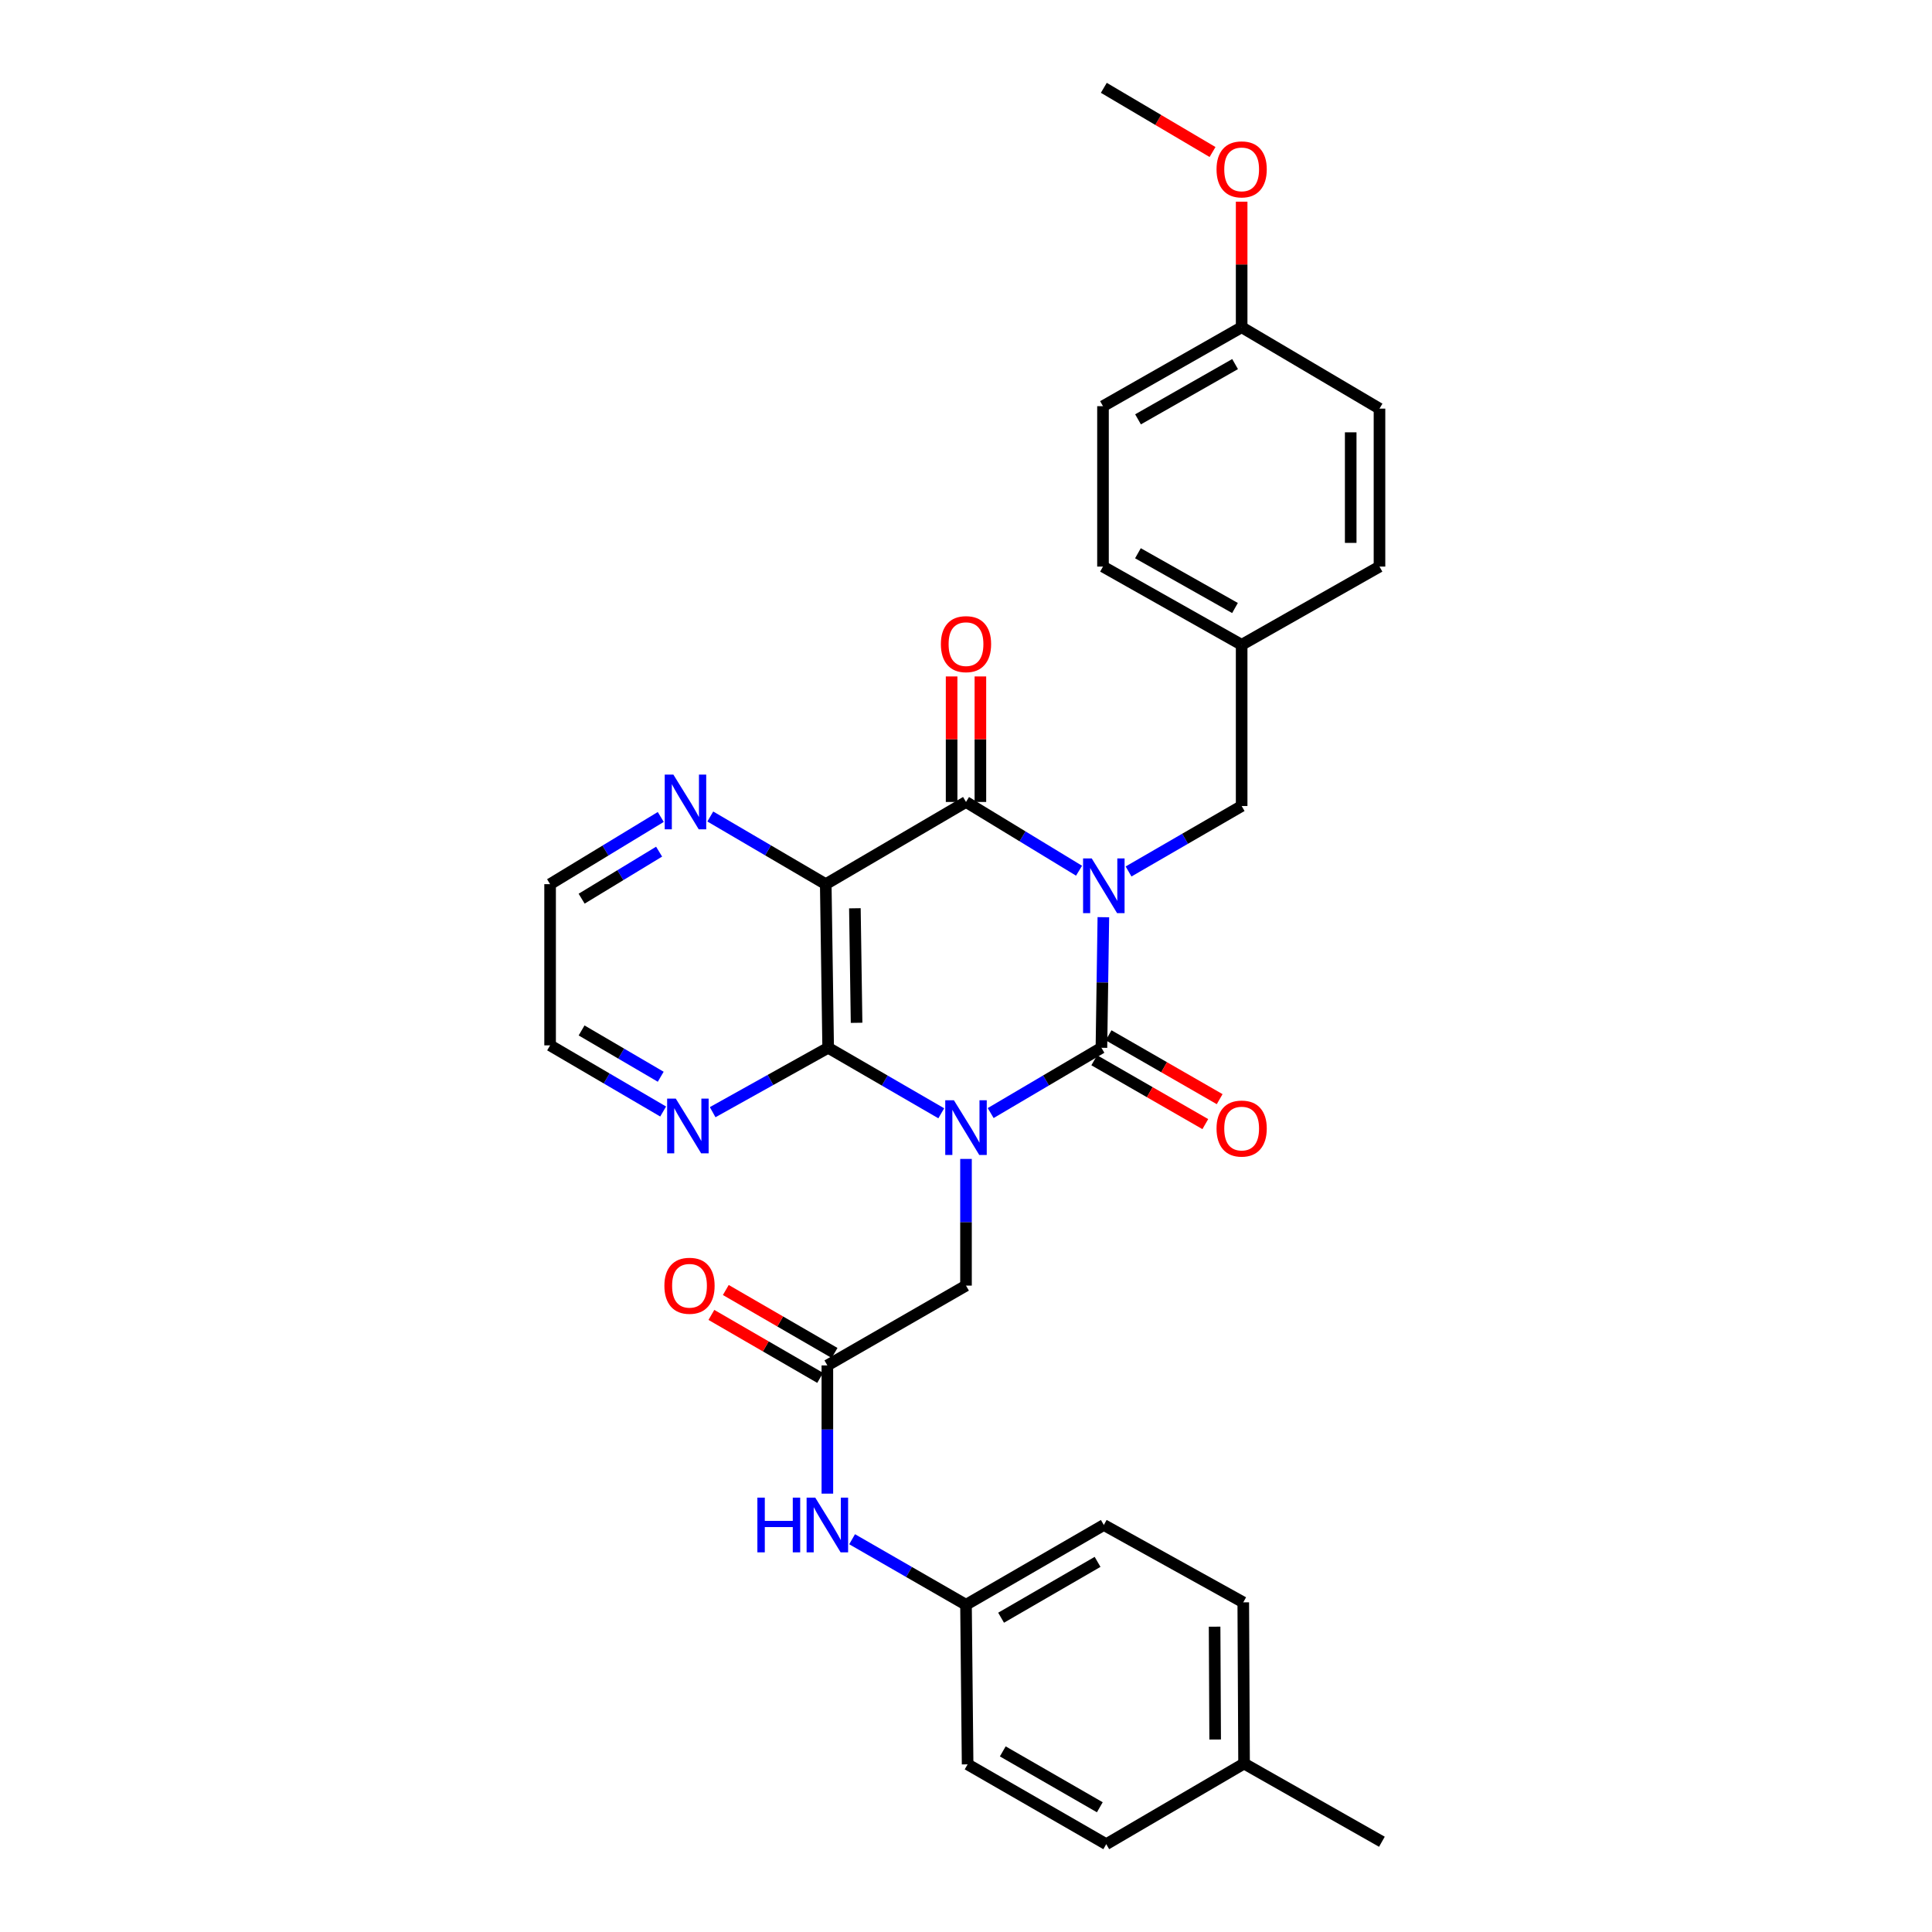 <?xml version='1.0' encoding='iso-8859-1'?>
<svg version='1.1' baseProfile='full'
              xmlns='http://www.w3.org/2000/svg'
                      xmlns:rdkit='http://www.rdkit.org/xml'
                      xmlns:xlink='http://www.w3.org/1999/xlink'
                  xml:space='preserve'
width='1000px' height='1000px' viewBox='0 0 1000 1000'>
<!-- END OF HEADER -->
<rect style='opacity:1.0;fill:#FFFFFF;stroke:none' width='1000' height='1000' x='0' y='0'> </rect>
<path class='bond-1' d='M 571.097,474.74 L 570.597,508.534' style='fill:none;fill-rule:evenodd;stroke:#0000FF;stroke-width:6px;stroke-linecap:butt;stroke-linejoin:miter;stroke-opacity:1' />
<path class='bond-1' d='M 570.597,508.534 L 570.096,542.328' style='fill:none;fill-rule:evenodd;stroke:#000000;stroke-width:6px;stroke-linecap:butt;stroke-linejoin:miter;stroke-opacity:1' />
<path class='bond-2' d='M 558.51,450.682 L 529.255,432.889' style='fill:none;fill-rule:evenodd;stroke:#0000FF;stroke-width:6px;stroke-linecap:butt;stroke-linejoin:miter;stroke-opacity:1' />
<path class='bond-2' d='M 529.255,432.889 L 500,415.097' style='fill:none;fill-rule:evenodd;stroke:#000000;stroke-width:6px;stroke-linecap:butt;stroke-linejoin:miter;stroke-opacity:1' />
<path class='bond-7' d='M 584.138,451.074 L 613.407,434.132' style='fill:none;fill-rule:evenodd;stroke:#0000FF;stroke-width:6px;stroke-linecap:butt;stroke-linejoin:miter;stroke-opacity:1' />
<path class='bond-7' d='M 613.407,434.132 L 642.676,417.191' style='fill:none;fill-rule:evenodd;stroke:#000000;stroke-width:6px;stroke-linecap:butt;stroke-linejoin:miter;stroke-opacity:1' />
<path class='bond-0' d='M 512.774,576.122 L 541.435,559.225' style='fill:none;fill-rule:evenodd;stroke:#0000FF;stroke-width:6px;stroke-linecap:butt;stroke-linejoin:miter;stroke-opacity:1' />
<path class='bond-0' d='M 541.435,559.225 L 570.096,542.328' style='fill:none;fill-rule:evenodd;stroke:#000000;stroke-width:6px;stroke-linecap:butt;stroke-linejoin:miter;stroke-opacity:1' />
<path class='bond-5' d='M 500,599.858 L 500,632.643' style='fill:none;fill-rule:evenodd;stroke:#0000FF;stroke-width:6px;stroke-linecap:butt;stroke-linejoin:miter;stroke-opacity:1' />
<path class='bond-5' d='M 500,632.643 L 500,665.428' style='fill:none;fill-rule:evenodd;stroke:#000000;stroke-width:6px;stroke-linecap:butt;stroke-linejoin:miter;stroke-opacity:1' />
<path class='bond-31' d='M 487.199,576.239 L 457.926,559.283' style='fill:none;fill-rule:evenodd;stroke:#0000FF;stroke-width:6px;stroke-linecap:butt;stroke-linejoin:miter;stroke-opacity:1' />
<path class='bond-31' d='M 457.926,559.283 L 428.654,542.328' style='fill:none;fill-rule:evenodd;stroke:#000000;stroke-width:6px;stroke-linecap:butt;stroke-linejoin:miter;stroke-opacity:1' />
<path class='bond-10' d='M 566.383,548.785 L 595.126,565.312' style='fill:none;fill-rule:evenodd;stroke:#000000;stroke-width:6px;stroke-linecap:butt;stroke-linejoin:miter;stroke-opacity:1' />
<path class='bond-10' d='M 595.126,565.312 L 623.869,581.839' style='fill:none;fill-rule:evenodd;stroke:#FF0000;stroke-width:6px;stroke-linecap:butt;stroke-linejoin:miter;stroke-opacity:1' />
<path class='bond-10' d='M 573.809,535.87 L 602.552,552.397' style='fill:none;fill-rule:evenodd;stroke:#000000;stroke-width:6px;stroke-linecap:butt;stroke-linejoin:miter;stroke-opacity:1' />
<path class='bond-10' d='M 602.552,552.397 L 631.296,568.923' style='fill:none;fill-rule:evenodd;stroke:#FF0000;stroke-width:6px;stroke-linecap:butt;stroke-linejoin:miter;stroke-opacity:1' />
<path class='bond-4' d='M 500,415.097 L 427.404,457.639' style='fill:none;fill-rule:evenodd;stroke:#000000;stroke-width:6px;stroke-linecap:butt;stroke-linejoin:miter;stroke-opacity:1' />
<path class='bond-11' d='M 507.449,415.097 L 507.449,382.611' style='fill:none;fill-rule:evenodd;stroke:#000000;stroke-width:6px;stroke-linecap:butt;stroke-linejoin:miter;stroke-opacity:1' />
<path class='bond-11' d='M 507.449,382.611 L 507.449,350.126' style='fill:none;fill-rule:evenodd;stroke:#FF0000;stroke-width:6px;stroke-linecap:butt;stroke-linejoin:miter;stroke-opacity:1' />
<path class='bond-11' d='M 492.551,415.097 L 492.551,382.611' style='fill:none;fill-rule:evenodd;stroke:#000000;stroke-width:6px;stroke-linecap:butt;stroke-linejoin:miter;stroke-opacity:1' />
<path class='bond-11' d='M 492.551,382.611 L 492.551,350.126' style='fill:none;fill-rule:evenodd;stroke:#FF0000;stroke-width:6px;stroke-linecap:butt;stroke-linejoin:miter;stroke-opacity:1' />
<path class='bond-3' d='M 428.654,542.328 L 427.404,457.639' style='fill:none;fill-rule:evenodd;stroke:#000000;stroke-width:6px;stroke-linecap:butt;stroke-linejoin:miter;stroke-opacity:1' />
<path class='bond-3' d='M 443.363,529.404 L 442.488,470.123' style='fill:none;fill-rule:evenodd;stroke:#000000;stroke-width:6px;stroke-linecap:butt;stroke-linejoin:miter;stroke-opacity:1' />
<path class='bond-9' d='M 428.654,542.328 L 398.761,558.995' style='fill:none;fill-rule:evenodd;stroke:#000000;stroke-width:6px;stroke-linecap:butt;stroke-linejoin:miter;stroke-opacity:1' />
<path class='bond-9' d='M 398.761,558.995 L 368.868,575.662' style='fill:none;fill-rule:evenodd;stroke:#0000FF;stroke-width:6px;stroke-linecap:butt;stroke-linejoin:miter;stroke-opacity:1' />
<path class='bond-8' d='M 427.404,457.639 L 397.524,440.131' style='fill:none;fill-rule:evenodd;stroke:#000000;stroke-width:6px;stroke-linecap:butt;stroke-linejoin:miter;stroke-opacity:1' />
<path class='bond-8' d='M 397.524,440.131 L 367.644,422.622' style='fill:none;fill-rule:evenodd;stroke:#0000FF;stroke-width:6px;stroke-linecap:butt;stroke-linejoin:miter;stroke-opacity:1' />
<path class='bond-6' d='M 500,665.428 L 428.24,706.738' style='fill:none;fill-rule:evenodd;stroke:#000000;stroke-width:6px;stroke-linecap:butt;stroke-linejoin:miter;stroke-opacity:1' />
<path class='bond-12' d='M 428.24,706.738 L 428.24,739.923' style='fill:none;fill-rule:evenodd;stroke:#000000;stroke-width:6px;stroke-linecap:butt;stroke-linejoin:miter;stroke-opacity:1' />
<path class='bond-12' d='M 428.24,739.923 L 428.24,773.107' style='fill:none;fill-rule:evenodd;stroke:#0000FF;stroke-width:6px;stroke-linecap:butt;stroke-linejoin:miter;stroke-opacity:1' />
<path class='bond-13' d='M 431.972,700.291 L 403.826,683.996' style='fill:none;fill-rule:evenodd;stroke:#000000;stroke-width:6px;stroke-linecap:butt;stroke-linejoin:miter;stroke-opacity:1' />
<path class='bond-13' d='M 403.826,683.996 L 375.679,667.701' style='fill:none;fill-rule:evenodd;stroke:#FF0000;stroke-width:6px;stroke-linecap:butt;stroke-linejoin:miter;stroke-opacity:1' />
<path class='bond-13' d='M 424.508,713.185 L 396.361,696.89' style='fill:none;fill-rule:evenodd;stroke:#000000;stroke-width:6px;stroke-linecap:butt;stroke-linejoin:miter;stroke-opacity:1' />
<path class='bond-13' d='M 396.361,696.89 L 368.215,680.595' style='fill:none;fill-rule:evenodd;stroke:#FF0000;stroke-width:6px;stroke-linecap:butt;stroke-linejoin:miter;stroke-opacity:1' />
<path class='bond-15' d='M 642.676,417.191 L 642.676,333.752' style='fill:none;fill-rule:evenodd;stroke:#000000;stroke-width:6px;stroke-linecap:butt;stroke-linejoin:miter;stroke-opacity:1' />
<path class='bond-27' d='M 342.011,422.861 L 313.37,440.25' style='fill:none;fill-rule:evenodd;stroke:#0000FF;stroke-width:6px;stroke-linecap:butt;stroke-linejoin:miter;stroke-opacity:1' />
<path class='bond-27' d='M 313.37,440.25 L 284.729,457.639' style='fill:none;fill-rule:evenodd;stroke:#000000;stroke-width:6px;stroke-linecap:butt;stroke-linejoin:miter;stroke-opacity:1' />
<path class='bond-27' d='M 341.15,440.813 L 321.101,452.985' style='fill:none;fill-rule:evenodd;stroke:#0000FF;stroke-width:6px;stroke-linecap:butt;stroke-linejoin:miter;stroke-opacity:1' />
<path class='bond-27' d='M 321.101,452.985 L 301.053,465.158' style='fill:none;fill-rule:evenodd;stroke:#000000;stroke-width:6px;stroke-linecap:butt;stroke-linejoin:miter;stroke-opacity:1' />
<path class='bond-33' d='M 343.244,575.316 L 313.986,558.197' style='fill:none;fill-rule:evenodd;stroke:#0000FF;stroke-width:6px;stroke-linecap:butt;stroke-linejoin:miter;stroke-opacity:1' />
<path class='bond-33' d='M 313.986,558.197 L 284.729,541.078' style='fill:none;fill-rule:evenodd;stroke:#000000;stroke-width:6px;stroke-linecap:butt;stroke-linejoin:miter;stroke-opacity:1' />
<path class='bond-33' d='M 341.991,557.322 L 321.51,545.338' style='fill:none;fill-rule:evenodd;stroke:#0000FF;stroke-width:6px;stroke-linecap:butt;stroke-linejoin:miter;stroke-opacity:1' />
<path class='bond-33' d='M 321.51,545.338 L 301.03,533.355' style='fill:none;fill-rule:evenodd;stroke:#000000;stroke-width:6px;stroke-linecap:butt;stroke-linejoin:miter;stroke-opacity:1' />
<path class='bond-14' d='M 441.05,796.703 L 470.525,813.664' style='fill:none;fill-rule:evenodd;stroke:#0000FF;stroke-width:6px;stroke-linecap:butt;stroke-linejoin:miter;stroke-opacity:1' />
<path class='bond-14' d='M 470.525,813.664 L 500,830.625' style='fill:none;fill-rule:evenodd;stroke:#000000;stroke-width:6px;stroke-linecap:butt;stroke-linejoin:miter;stroke-opacity:1' />
<path class='bond-18' d='M 500,830.625 L 500.836,913.228' style='fill:none;fill-rule:evenodd;stroke:#000000;stroke-width:6px;stroke-linecap:butt;stroke-linejoin:miter;stroke-opacity:1' />
<path class='bond-19' d='M 500,830.625 L 571.338,789.332' style='fill:none;fill-rule:evenodd;stroke:#000000;stroke-width:6px;stroke-linecap:butt;stroke-linejoin:miter;stroke-opacity:1' />
<path class='bond-19' d='M 518.164,837.325 L 568.101,808.42' style='fill:none;fill-rule:evenodd;stroke:#000000;stroke-width:6px;stroke-linecap:butt;stroke-linejoin:miter;stroke-opacity:1' />
<path class='bond-20' d='M 642.676,333.752 L 714.022,293.262' style='fill:none;fill-rule:evenodd;stroke:#000000;stroke-width:6px;stroke-linecap:butt;stroke-linejoin:miter;stroke-opacity:1' />
<path class='bond-21' d='M 642.676,333.752 L 570.907,293.262' style='fill:none;fill-rule:evenodd;stroke:#000000;stroke-width:6px;stroke-linecap:butt;stroke-linejoin:miter;stroke-opacity:1' />
<path class='bond-21' d='M 639.231,314.703 L 588.993,286.36' style='fill:none;fill-rule:evenodd;stroke:#000000;stroke-width:6px;stroke-linecap:butt;stroke-linejoin:miter;stroke-opacity:1' />
<path class='bond-16' d='M 642.676,169.375 L 570.907,210.237' style='fill:none;fill-rule:evenodd;stroke:#000000;stroke-width:6px;stroke-linecap:butt;stroke-linejoin:miter;stroke-opacity:1' />
<path class='bond-16' d='M 639.282,188.451 L 589.044,217.055' style='fill:none;fill-rule:evenodd;stroke:#000000;stroke-width:6px;stroke-linecap:butt;stroke-linejoin:miter;stroke-opacity:1' />
<path class='bond-26' d='M 642.676,169.375 L 642.676,136.882' style='fill:none;fill-rule:evenodd;stroke:#000000;stroke-width:6px;stroke-linecap:butt;stroke-linejoin:miter;stroke-opacity:1' />
<path class='bond-26' d='M 642.676,136.882 L 642.676,104.388' style='fill:none;fill-rule:evenodd;stroke:#FF0000;stroke-width:6px;stroke-linecap:butt;stroke-linejoin:miter;stroke-opacity:1' />
<path class='bond-32' d='M 642.676,169.375 L 714.022,211.504' style='fill:none;fill-rule:evenodd;stroke:#000000;stroke-width:6px;stroke-linecap:butt;stroke-linejoin:miter;stroke-opacity:1' />
<path class='bond-17' d='M 643.925,912.814 L 643.511,829.375' style='fill:none;fill-rule:evenodd;stroke:#000000;stroke-width:6px;stroke-linecap:butt;stroke-linejoin:miter;stroke-opacity:1' />
<path class='bond-17' d='M 628.965,900.372 L 628.675,841.965' style='fill:none;fill-rule:evenodd;stroke:#000000;stroke-width:6px;stroke-linecap:butt;stroke-linejoin:miter;stroke-opacity:1' />
<path class='bond-29' d='M 643.925,912.814 L 715.271,953.287' style='fill:none;fill-rule:evenodd;stroke:#000000;stroke-width:6px;stroke-linecap:butt;stroke-linejoin:miter;stroke-opacity:1' />
<path class='bond-34' d='M 643.925,912.814 L 572.588,954.545' style='fill:none;fill-rule:evenodd;stroke:#000000;stroke-width:6px;stroke-linecap:butt;stroke-linejoin:miter;stroke-opacity:1' />
<path class='bond-25' d='M 500.836,913.228 L 572.588,954.545' style='fill:none;fill-rule:evenodd;stroke:#000000;stroke-width:6px;stroke-linecap:butt;stroke-linejoin:miter;stroke-opacity:1' />
<path class='bond-25' d='M 519.033,906.515 L 569.259,935.437' style='fill:none;fill-rule:evenodd;stroke:#000000;stroke-width:6px;stroke-linecap:butt;stroke-linejoin:miter;stroke-opacity:1' />
<path class='bond-24' d='M 571.338,789.332 L 643.511,829.375' style='fill:none;fill-rule:evenodd;stroke:#000000;stroke-width:6px;stroke-linecap:butt;stroke-linejoin:miter;stroke-opacity:1' />
<path class='bond-22' d='M 714.022,293.262 L 714.022,211.504' style='fill:none;fill-rule:evenodd;stroke:#000000;stroke-width:6px;stroke-linecap:butt;stroke-linejoin:miter;stroke-opacity:1' />
<path class='bond-22' d='M 699.123,280.998 L 699.123,223.768' style='fill:none;fill-rule:evenodd;stroke:#000000;stroke-width:6px;stroke-linecap:butt;stroke-linejoin:miter;stroke-opacity:1' />
<path class='bond-23' d='M 570.907,293.262 L 570.907,210.237' style='fill:none;fill-rule:evenodd;stroke:#000000;stroke-width:6px;stroke-linecap:butt;stroke-linejoin:miter;stroke-opacity:1' />
<path class='bond-30' d='M 627.604,78.683 L 599.471,62.069' style='fill:none;fill-rule:evenodd;stroke:#FF0000;stroke-width:6px;stroke-linecap:butt;stroke-linejoin:miter;stroke-opacity:1' />
<path class='bond-30' d='M 599.471,62.069 L 571.338,45.455' style='fill:none;fill-rule:evenodd;stroke:#000000;stroke-width:6px;stroke-linecap:butt;stroke-linejoin:miter;stroke-opacity:1' />
<path class='bond-28' d='M 284.729,457.639 L 284.729,541.078' style='fill:none;fill-rule:evenodd;stroke:#000000;stroke-width:6px;stroke-linecap:butt;stroke-linejoin:miter;stroke-opacity:1' />
<path  class='atom-0' d='M 565.078 444.324
L 574.358 459.324
Q 575.278 460.804, 576.758 463.484
Q 578.238 466.164, 578.318 466.324
L 578.318 444.324
L 582.078 444.324
L 582.078 472.644
L 578.198 472.644
L 568.238 456.244
Q 567.078 454.324, 565.838 452.124
Q 564.638 449.924, 564.278 449.244
L 564.278 472.644
L 560.598 472.644
L 560.598 444.324
L 565.078 444.324
' fill='#0000FF'/>
<path  class='atom-1' d='M 493.74 569.494
L 503.02 584.494
Q 503.94 585.974, 505.42 588.654
Q 506.9 591.334, 506.98 591.494
L 506.98 569.494
L 510.74 569.494
L 510.74 597.814
L 506.86 597.814
L 496.9 581.414
Q 495.74 579.494, 494.5 577.294
Q 493.3 575.094, 492.94 574.414
L 492.94 597.814
L 489.26 597.814
L 489.26 569.494
L 493.74 569.494
' fill='#0000FF'/>
<path  class='atom-9' d='M 348.54 400.937
L 357.82 415.937
Q 358.74 417.417, 360.22 420.097
Q 361.7 422.777, 361.78 422.937
L 361.78 400.937
L 365.54 400.937
L 365.54 429.257
L 361.66 429.257
L 351.7 412.857
Q 350.54 410.937, 349.3 408.737
Q 348.1 406.537, 347.74 405.857
L 347.74 429.257
L 344.06 429.257
L 344.06 400.937
L 348.54 400.937
' fill='#0000FF'/>
<path  class='atom-10' d='M 349.79 568.649
L 359.07 583.649
Q 359.99 585.129, 361.47 587.809
Q 362.95 590.489, 363.03 590.649
L 363.03 568.649
L 366.79 568.649
L 366.79 596.969
L 362.91 596.969
L 352.95 580.569
Q 351.79 578.649, 350.55 576.449
Q 349.35 574.249, 348.99 573.569
L 348.99 596.969
L 345.31 596.969
L 345.31 568.649
L 349.79 568.649
' fill='#0000FF'/>
<path  class='atom-11' d='M 629.676 584.139
Q 629.676 577.339, 633.036 573.539
Q 636.396 569.739, 642.676 569.739
Q 648.956 569.739, 652.316 573.539
Q 655.676 577.339, 655.676 584.139
Q 655.676 591.019, 652.276 594.939
Q 648.876 598.819, 642.676 598.819
Q 636.436 598.819, 633.036 594.939
Q 629.676 591.059, 629.676 584.139
M 642.676 595.619
Q 646.996 595.619, 649.316 592.739
Q 651.676 589.819, 651.676 584.139
Q 651.676 578.579, 649.316 575.779
Q 646.996 572.939, 642.676 572.939
Q 638.356 572.939, 635.996 575.739
Q 633.676 578.539, 633.676 584.139
Q 633.676 589.859, 635.996 592.739
Q 638.356 595.619, 642.676 595.619
' fill='#FF0000'/>
<path  class='atom-12' d='M 487 333.402
Q 487 326.602, 490.36 322.802
Q 493.72 319.002, 500 319.002
Q 506.28 319.002, 509.64 322.802
Q 513 326.602, 513 333.402
Q 513 340.282, 509.6 344.202
Q 506.2 348.082, 500 348.082
Q 493.76 348.082, 490.36 344.202
Q 487 340.322, 487 333.402
M 500 344.882
Q 504.32 344.882, 506.64 342.002
Q 509 339.082, 509 333.402
Q 509 327.842, 506.64 325.042
Q 504.32 322.202, 500 322.202
Q 495.68 322.202, 493.32 325.002
Q 491 327.802, 491 333.402
Q 491 339.122, 493.32 342.002
Q 495.68 344.882, 500 344.882
' fill='#FF0000'/>
<path  class='atom-13' d='M 392.02 775.172
L 395.86 775.172
L 395.86 787.212
L 410.34 787.212
L 410.34 775.172
L 414.18 775.172
L 414.18 803.492
L 410.34 803.492
L 410.34 790.412
L 395.86 790.412
L 395.86 803.492
L 392.02 803.492
L 392.02 775.172
' fill='#0000FF'/>
<path  class='atom-13' d='M 421.98 775.172
L 431.26 790.172
Q 432.18 791.652, 433.66 794.332
Q 435.14 797.012, 435.22 797.172
L 435.22 775.172
L 438.98 775.172
L 438.98 803.492
L 435.1 803.492
L 425.14 787.092
Q 423.98 785.172, 422.74 782.972
Q 421.54 780.772, 421.18 780.092
L 421.18 803.492
L 417.5 803.492
L 417.5 775.172
L 421.98 775.172
' fill='#0000FF'/>
<path  class='atom-14' d='M 343.886 665.508
Q 343.886 658.708, 347.246 654.908
Q 350.606 651.108, 356.886 651.108
Q 363.166 651.108, 366.526 654.908
Q 369.886 658.708, 369.886 665.508
Q 369.886 672.388, 366.486 676.308
Q 363.086 680.188, 356.886 680.188
Q 350.646 680.188, 347.246 676.308
Q 343.886 672.428, 343.886 665.508
M 356.886 676.988
Q 361.206 676.988, 363.526 674.108
Q 365.886 671.188, 365.886 665.508
Q 365.886 659.948, 363.526 657.148
Q 361.206 654.308, 356.886 654.308
Q 352.566 654.308, 350.206 657.108
Q 347.886 659.908, 347.886 665.508
Q 347.886 671.228, 350.206 674.108
Q 352.566 676.988, 356.886 676.988
' fill='#FF0000'/>
<path  class='atom-27' d='M 629.676 87.663
Q 629.676 80.864, 633.036 77.064
Q 636.396 73.263, 642.676 73.263
Q 648.956 73.263, 652.316 77.064
Q 655.676 80.864, 655.676 87.663
Q 655.676 94.543, 652.276 98.463
Q 648.876 102.343, 642.676 102.343
Q 636.436 102.343, 633.036 98.463
Q 629.676 94.584, 629.676 87.663
M 642.676 99.144
Q 646.996 99.144, 649.316 96.263
Q 651.676 93.344, 651.676 87.663
Q 651.676 82.103, 649.316 79.303
Q 646.996 76.463, 642.676 76.463
Q 638.356 76.463, 635.996 79.263
Q 633.676 82.064, 633.676 87.663
Q 633.676 93.383, 635.996 96.263
Q 638.356 99.144, 642.676 99.144
' fill='#FF0000'/>
</svg>
